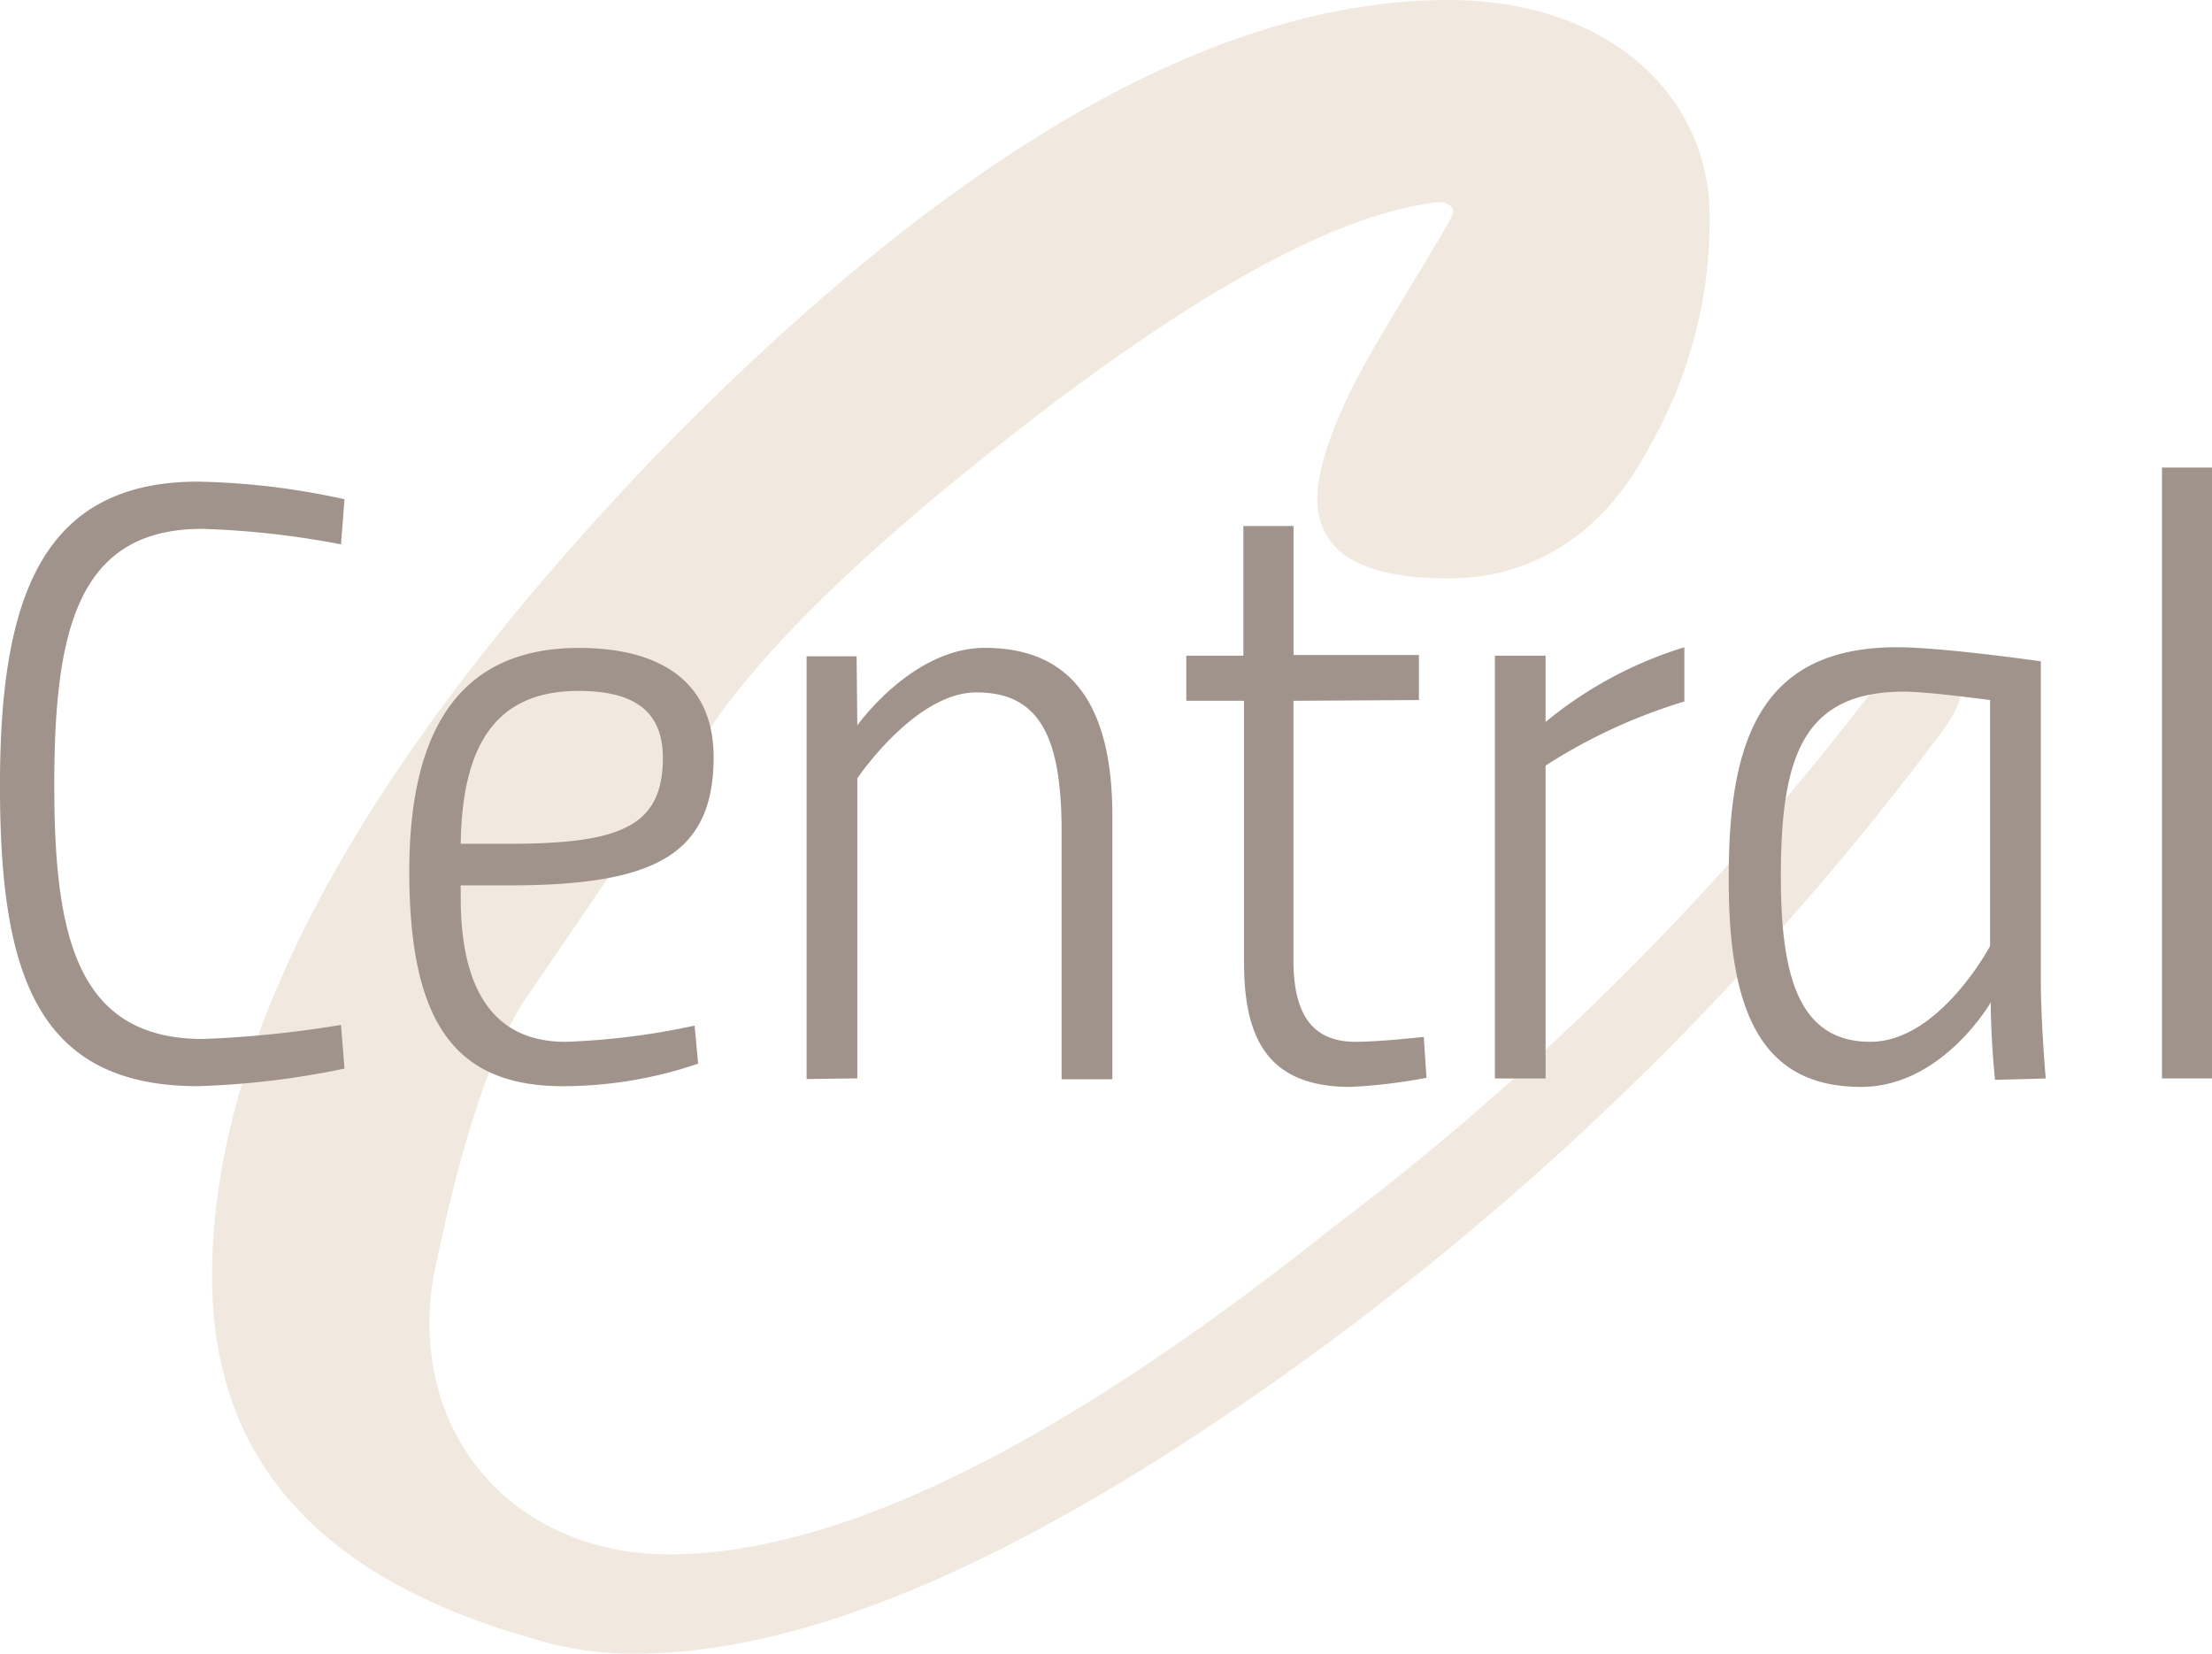 <svg xmlns="http://www.w3.org/2000/svg" width="80.441" height="60.126" viewBox="0 0 80.441 60.126">
	<g id="Logo_pos_braun" transform="translate(-39.6 -31.9)">
		<path id="Pfad_734" d="M132.388,58.8c1.281-1.64,1.281-2.562-.359-2.562a2.606,2.606,0,0,0-2.2,1.1,101.782,101.782,0,0,1-19.367,19.188C100.6,84.392,92.551,88.414,86.326,88.414c-5.662,0-9.5-4.381-8.582-10.042.922-4.56,2-8.044,3.279-10.042L88.145,57.9c2.383-3.279,6.4-6.943,11.887-11.144,6.02-4.56,10.785-7.122,14.269-7.506.359,0,.538.179.538.359s-.922,1.64-2.562,4.381-2.382,4.765-2.382,6.02c0,2,1.64,2.92,4.765,2.92,3.1,0,5.662-1.64,7.3-4.765a16.527,16.527,0,0,0,2.2-8.4c0-4.381-3.663-7.865-9.5-7.865-8.582,0-18.266,5.662-29.051,16.806Q69.7,65.421,69.7,78.32c0,6.584,3.843,10.965,11.708,13.168a12.062,12.062,0,0,0,3.663.538c6.4,0,14.269-3.484,23.774-10.247A108.168,108.168,0,0,0,132.388,58.8" transform="translate(-22.389 0)" fill="#f1e9df"/>
		<path id="Pfad_735" d="M118.222,108.711h1.819V86.5h-1.819Zm-9.376-14.064c.871,0,3.125.307,3.125.307v8.941s-1.845,3.484-4.355,3.484c-2.639,0-3.254-2.459-3.254-6.02,0-4.329.794-6.712,4.483-6.712m-1.563,14.372c2.946,0,4.714-3.074,4.714-3.074,0,1.332.154,2.818.154,2.818l1.845-.051s-.179-2.024-.179-3.638V93.545s-3.587-.512-5.226-.512c-4.944,0-6.123,3.356-6.123,8.326-.026,4.97,1.2,7.66,4.816,7.66m-13.321-.307h1.844V97.336a20.019,20.019,0,0,1,5.047-2.331V93.033a14.737,14.737,0,0,0-5.047,2.716V93.34H93.962ZM91.2,94.954v-1.64h-4.56V88.626H84.816V93.34H82.741v1.64h2.1v9.53c0,2.792.9,4.509,3.868,4.509a19.58,19.58,0,0,0,2.767-.333l-.1-1.486s-1.588.179-2.485.179c-1.64,0-2.254-1.1-2.254-2.972V94.98l4.56-.026ZM70.777,108.711V97.8s2.1-3.125,4.329-3.125c2.28,0,3.1,1.588,3.1,5.047v9.018h1.845V99.155c0-3.843-1.358-6.1-4.637-6.1-2.639,0-4.637,2.818-4.637,2.818l-.026-2.511H68.933v15.371l1.845-.026ZM56.354,100.18c.051-3.561,1.255-5.559,4.278-5.559,1.87,0,3.074.615,3.074,2.434,0,2.511-1.563,3.125-5.636,3.125Zm3.817,7.2c-2.716,0-3.817-2.024-3.817-5.252v-.436h1.716c5.2,0,7.481-1.025,7.481-4.663,0-2.767-1.973-3.971-4.893-3.971-4.3,0-6.174,2.92-6.174,8.121,0,5.508,1.665,7.814,5.585,7.814a15.272,15.272,0,0,0,4.919-.82l-.128-1.383a26.3,26.3,0,0,1-4.688.589M52,106.764a39.449,39.449,0,0,1-5.021.512c-4.586,0-5.405-3.74-5.405-9.223,0-5.585.82-9.325,5.38-9.325A31.99,31.99,0,0,1,52,89.292l.128-1.64a26.82,26.82,0,0,0-5.329-.64c-5.738,0-7.2,4.329-7.2,11.041,0,6.763,1.281,10.939,7.2,10.939a30.552,30.552,0,0,0,5.329-.64Z" transform="translate(0 -37.6)" fill="#a0938c"/>
	</g>
</svg>
